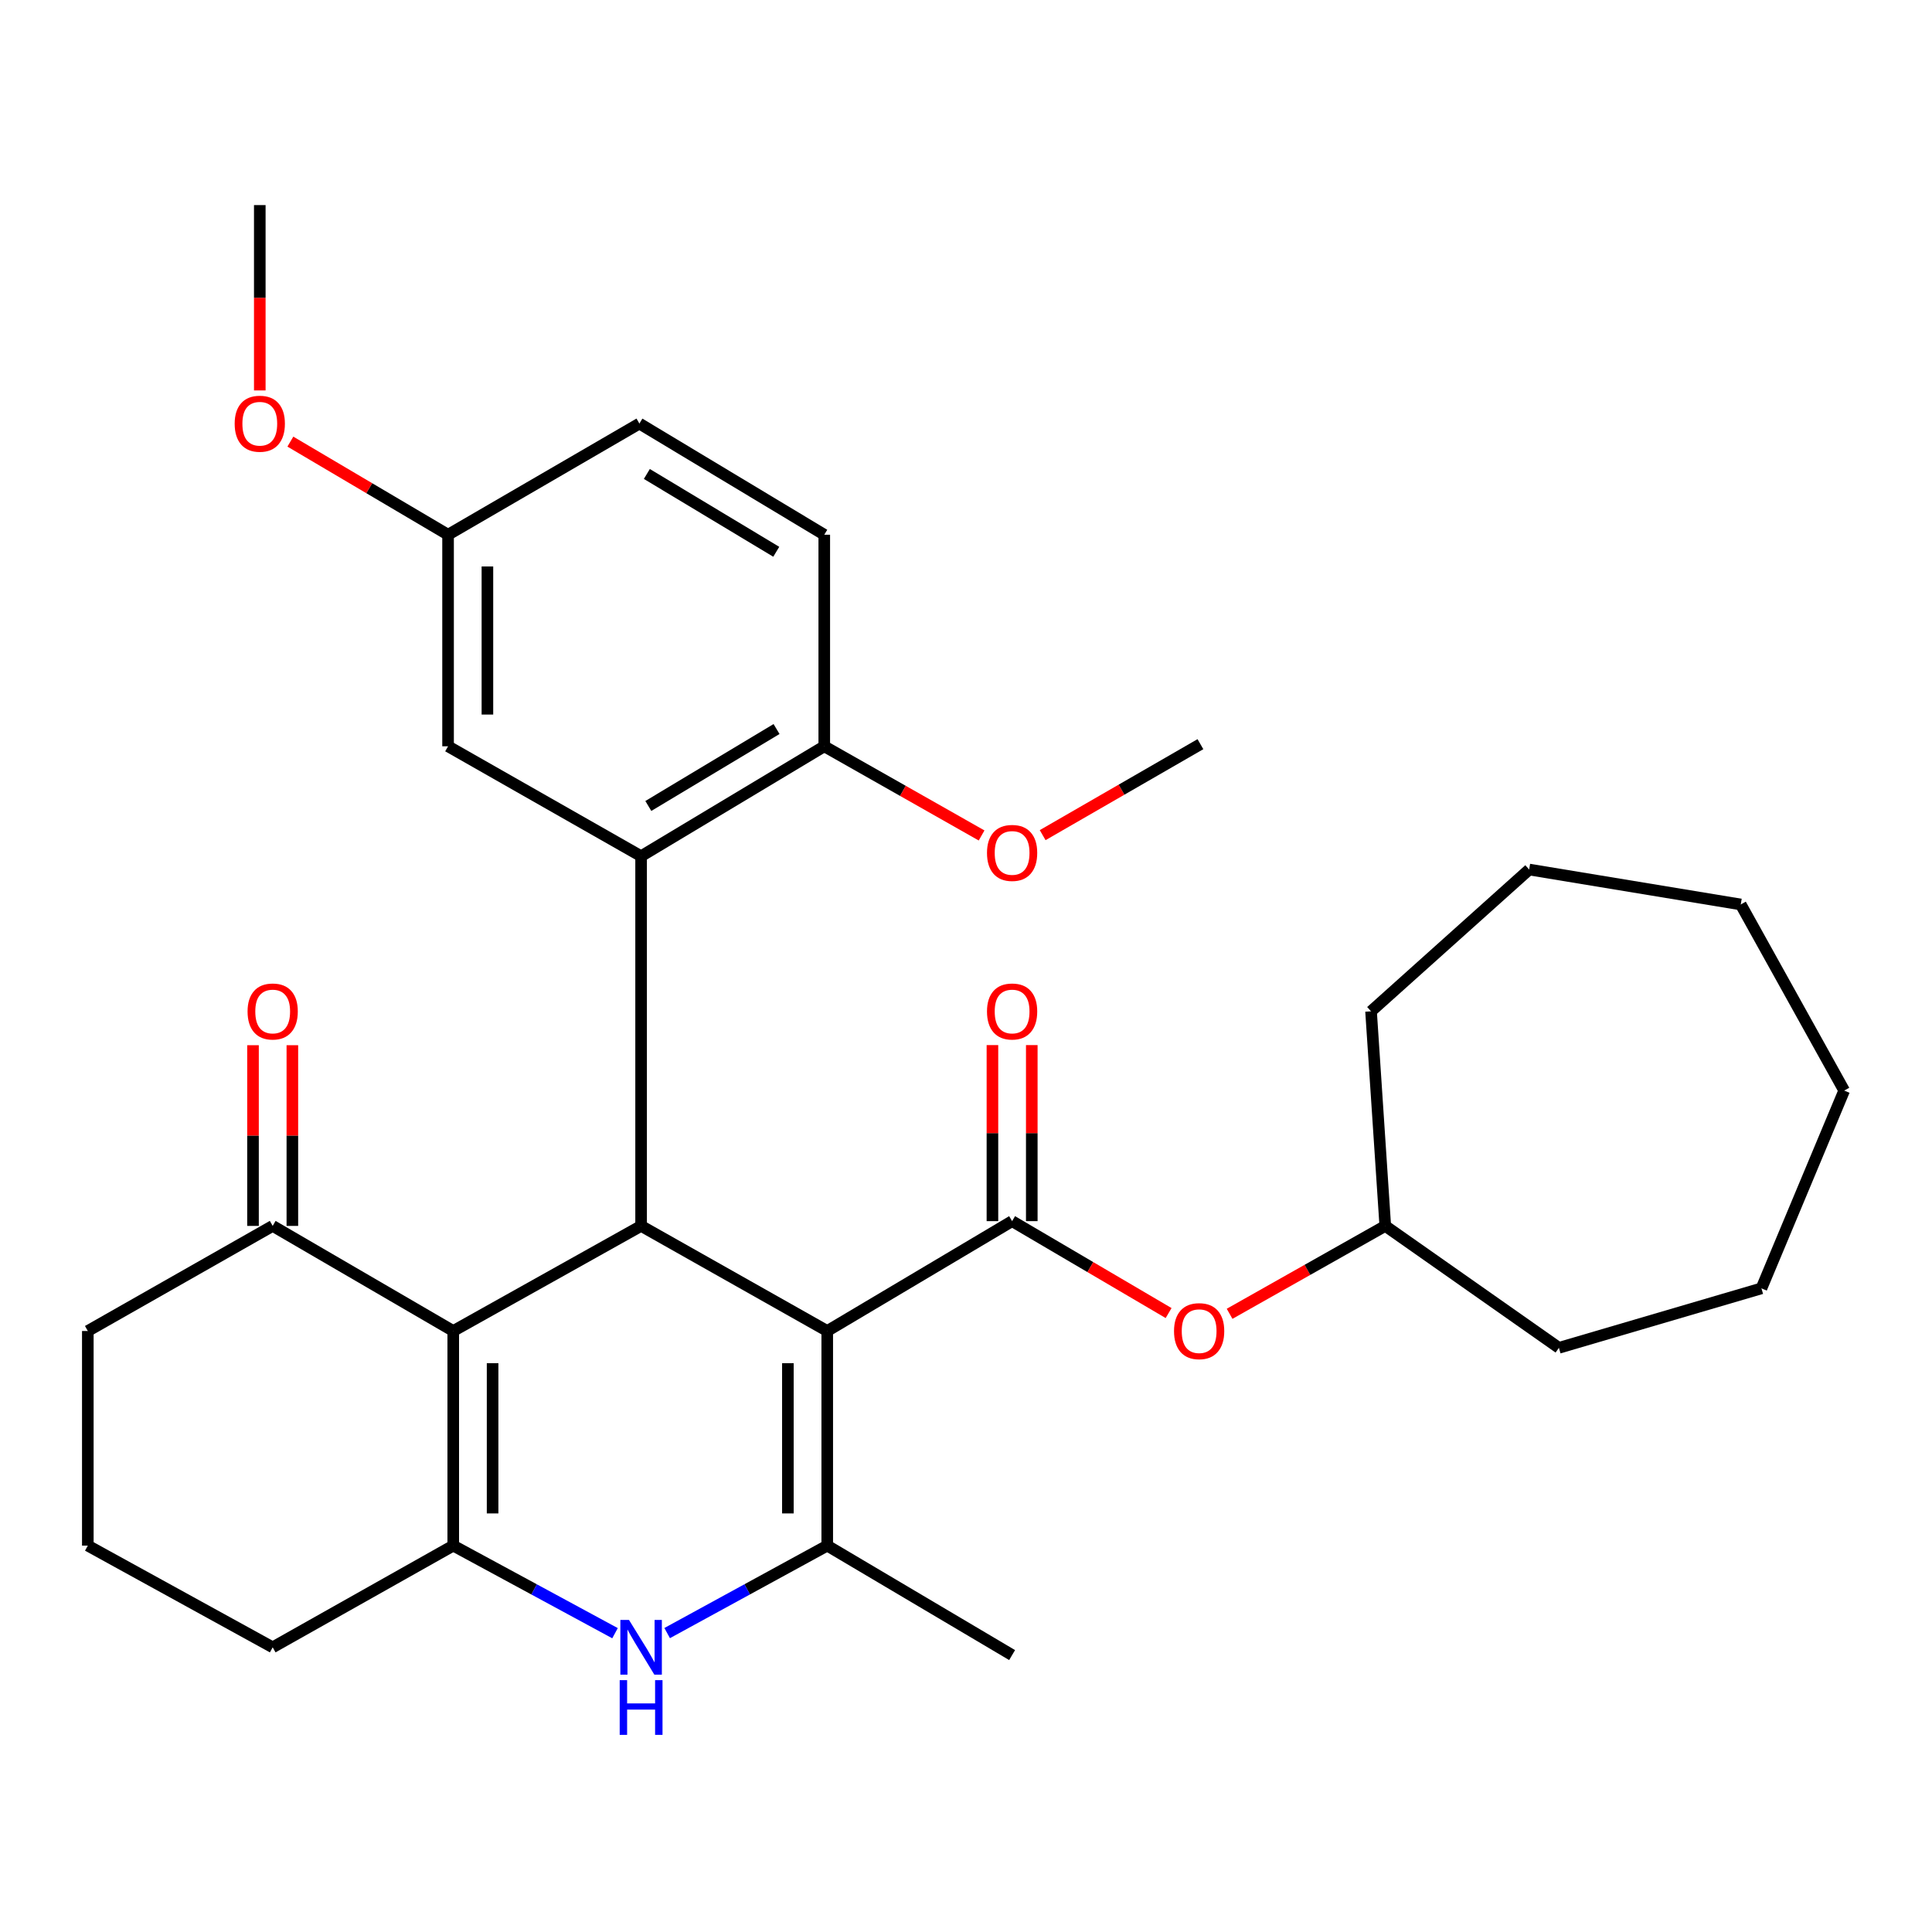 <?xml version='1.0' encoding='iso-8859-1'?>
<svg version='1.1' baseProfile='full'
              xmlns='http://www.w3.org/2000/svg'
                      xmlns:rdkit='http://www.rdkit.org/xml'
                      xmlns:xlink='http://www.w3.org/1999/xlink'
                  xml:space='preserve'
width='1000px' height='1000px' viewBox='0 0 1000 1000'>
<!-- END OF HEADER -->
<rect style='opacity:1.0;fill:#FFFFFF;stroke:none' width='1000' height='1000' x='0' y='0'> </rect>
<path class='bond-0' d='M 428.178,688.922 L 331.835,634.527' style='fill:none;fill-rule:evenodd;stroke:#000000;stroke-width:6px;stroke-linecap:butt;stroke-linejoin:miter;stroke-opacity:1' />
<path class='bond-2' d='M 428.178,688.922 L 428.178,800.009' style='fill:none;fill-rule:evenodd;stroke:#000000;stroke-width:6px;stroke-linecap:butt;stroke-linejoin:miter;stroke-opacity:1' />
<path class='bond-2' d='M 407.81,705.585 L 407.81,783.346' style='fill:none;fill-rule:evenodd;stroke:#000000;stroke-width:6px;stroke-linecap:butt;stroke-linejoin:miter;stroke-opacity:1' />
<path class='bond-4' d='M 428.178,688.922 L 523.865,632.06' style='fill:none;fill-rule:evenodd;stroke:#000000;stroke-width:6px;stroke-linecap:butt;stroke-linejoin:miter;stroke-opacity:1' />
<path class='bond-1' d='M 331.835,634.527 L 234.599,688.922' style='fill:none;fill-rule:evenodd;stroke:#000000;stroke-width:6px;stroke-linecap:butt;stroke-linejoin:miter;stroke-opacity:1' />
<path class='bond-6' d='M 331.835,634.527 L 331.835,443.165' style='fill:none;fill-rule:evenodd;stroke:#000000;stroke-width:6px;stroke-linecap:butt;stroke-linejoin:miter;stroke-opacity:1' />
<path class='bond-7' d='M 234.599,688.922 L 141.141,634.527' style='fill:none;fill-rule:evenodd;stroke:#000000;stroke-width:6px;stroke-linecap:butt;stroke-linejoin:miter;stroke-opacity:1' />
<path class='bond-31' d='M 234.599,688.922 L 234.599,800.009' style='fill:none;fill-rule:evenodd;stroke:#000000;stroke-width:6px;stroke-linecap:butt;stroke-linejoin:miter;stroke-opacity:1' />
<path class='bond-31' d='M 254.967,705.585 L 254.967,783.346' style='fill:none;fill-rule:evenodd;stroke:#000000;stroke-width:6px;stroke-linecap:butt;stroke-linejoin:miter;stroke-opacity:1' />
<path class='bond-5' d='M 428.178,800.009 L 386.749,822.646' style='fill:none;fill-rule:evenodd;stroke:#000000;stroke-width:6px;stroke-linecap:butt;stroke-linejoin:miter;stroke-opacity:1' />
<path class='bond-5' d='M 386.749,822.646 L 345.32,845.283' style='fill:none;fill-rule:evenodd;stroke:#0000FF;stroke-width:6px;stroke-linecap:butt;stroke-linejoin:miter;stroke-opacity:1' />
<path class='bond-16' d='M 428.178,800.009 L 523.865,856.668' style='fill:none;fill-rule:evenodd;stroke:#000000;stroke-width:6px;stroke-linecap:butt;stroke-linejoin:miter;stroke-opacity:1' />
<path class='bond-3' d='M 234.599,800.009 L 276.465,822.675' style='fill:none;fill-rule:evenodd;stroke:#000000;stroke-width:6px;stroke-linecap:butt;stroke-linejoin:miter;stroke-opacity:1' />
<path class='bond-3' d='M 276.465,822.675 L 318.331,845.34' style='fill:none;fill-rule:evenodd;stroke:#0000FF;stroke-width:6px;stroke-linecap:butt;stroke-linejoin:miter;stroke-opacity:1' />
<path class='bond-15' d='M 234.599,800.009 L 141.141,852.651' style='fill:none;fill-rule:evenodd;stroke:#000000;stroke-width:6px;stroke-linecap:butt;stroke-linejoin:miter;stroke-opacity:1' />
<path class='bond-8' d='M 523.865,632.06 L 564.365,655.849' style='fill:none;fill-rule:evenodd;stroke:#000000;stroke-width:6px;stroke-linecap:butt;stroke-linejoin:miter;stroke-opacity:1' />
<path class='bond-8' d='M 564.365,655.849 L 604.865,679.637' style='fill:none;fill-rule:evenodd;stroke:#FF0000;stroke-width:6px;stroke-linecap:butt;stroke-linejoin:miter;stroke-opacity:1' />
<path class='bond-11' d='M 534.049,632.06 L 534.049,586.498' style='fill:none;fill-rule:evenodd;stroke:#000000;stroke-width:6px;stroke-linecap:butt;stroke-linejoin:miter;stroke-opacity:1' />
<path class='bond-11' d='M 534.049,586.498 L 534.049,540.937' style='fill:none;fill-rule:evenodd;stroke:#FF0000;stroke-width:6px;stroke-linecap:butt;stroke-linejoin:miter;stroke-opacity:1' />
<path class='bond-11' d='M 513.681,632.06 L 513.681,586.498' style='fill:none;fill-rule:evenodd;stroke:#000000;stroke-width:6px;stroke-linecap:butt;stroke-linejoin:miter;stroke-opacity:1' />
<path class='bond-11' d='M 513.681,586.498 L 513.681,540.937' style='fill:none;fill-rule:evenodd;stroke:#FF0000;stroke-width:6px;stroke-linecap:butt;stroke-linejoin:miter;stroke-opacity:1' />
<path class='bond-9' d='M 331.835,443.165 L 426.639,386.28' style='fill:none;fill-rule:evenodd;stroke:#000000;stroke-width:6px;stroke-linecap:butt;stroke-linejoin:miter;stroke-opacity:1' />
<path class='bond-9' d='M 335.576,417.166 L 401.939,377.347' style='fill:none;fill-rule:evenodd;stroke:#000000;stroke-width:6px;stroke-linecap:butt;stroke-linejoin:miter;stroke-opacity:1' />
<path class='bond-10' d='M 331.835,443.165 L 231.917,386.28' style='fill:none;fill-rule:evenodd;stroke:#000000;stroke-width:6px;stroke-linecap:butt;stroke-linejoin:miter;stroke-opacity:1' />
<path class='bond-12' d='M 151.325,634.527 L 151.325,587.763' style='fill:none;fill-rule:evenodd;stroke:#000000;stroke-width:6px;stroke-linecap:butt;stroke-linejoin:miter;stroke-opacity:1' />
<path class='bond-12' d='M 151.325,587.763 L 151.325,540.998' style='fill:none;fill-rule:evenodd;stroke:#FF0000;stroke-width:6px;stroke-linecap:butt;stroke-linejoin:miter;stroke-opacity:1' />
<path class='bond-12' d='M 130.957,634.527 L 130.957,587.763' style='fill:none;fill-rule:evenodd;stroke:#000000;stroke-width:6px;stroke-linecap:butt;stroke-linejoin:miter;stroke-opacity:1' />
<path class='bond-12' d='M 130.957,587.763 L 130.957,540.998' style='fill:none;fill-rule:evenodd;stroke:#FF0000;stroke-width:6px;stroke-linecap:butt;stroke-linejoin:miter;stroke-opacity:1' />
<path class='bond-21' d='M 141.141,634.527 L 45.455,688.922' style='fill:none;fill-rule:evenodd;stroke:#000000;stroke-width:6px;stroke-linecap:butt;stroke-linejoin:miter;stroke-opacity:1' />
<path class='bond-18' d='M 636.438,680.02 L 676.726,657.274' style='fill:none;fill-rule:evenodd;stroke:#FF0000;stroke-width:6px;stroke-linecap:butt;stroke-linejoin:miter;stroke-opacity:1' />
<path class='bond-18' d='M 676.726,657.274 L 717.015,634.527' style='fill:none;fill-rule:evenodd;stroke:#000000;stroke-width:6px;stroke-linecap:butt;stroke-linejoin:miter;stroke-opacity:1' />
<path class='bond-13' d='M 426.639,386.28 L 426.639,276.777' style='fill:none;fill-rule:evenodd;stroke:#000000;stroke-width:6px;stroke-linecap:butt;stroke-linejoin:miter;stroke-opacity:1' />
<path class='bond-19' d='M 426.639,386.28 L 467.355,409.358' style='fill:none;fill-rule:evenodd;stroke:#000000;stroke-width:6px;stroke-linecap:butt;stroke-linejoin:miter;stroke-opacity:1' />
<path class='bond-19' d='M 467.355,409.358 L 508.071,432.436' style='fill:none;fill-rule:evenodd;stroke:#FF0000;stroke-width:6px;stroke-linecap:butt;stroke-linejoin:miter;stroke-opacity:1' />
<path class='bond-14' d='M 231.917,386.28 L 231.917,276.777' style='fill:none;fill-rule:evenodd;stroke:#000000;stroke-width:6px;stroke-linecap:butt;stroke-linejoin:miter;stroke-opacity:1' />
<path class='bond-14' d='M 252.285,369.855 L 252.285,293.202' style='fill:none;fill-rule:evenodd;stroke:#000000;stroke-width:6px;stroke-linecap:butt;stroke-linejoin:miter;stroke-opacity:1' />
<path class='bond-33' d='M 426.639,276.777 L 330.953,219.236' style='fill:none;fill-rule:evenodd;stroke:#000000;stroke-width:6px;stroke-linecap:butt;stroke-linejoin:miter;stroke-opacity:1' />
<path class='bond-33' d='M 401.79,285.601 L 334.809,245.322' style='fill:none;fill-rule:evenodd;stroke:#000000;stroke-width:6px;stroke-linecap:butt;stroke-linejoin:miter;stroke-opacity:1' />
<path class='bond-17' d='M 231.917,276.777 L 330.953,219.236' style='fill:none;fill-rule:evenodd;stroke:#000000;stroke-width:6px;stroke-linecap:butt;stroke-linejoin:miter;stroke-opacity:1' />
<path class='bond-20' d='M 231.917,276.777 L 191.105,252.68' style='fill:none;fill-rule:evenodd;stroke:#000000;stroke-width:6px;stroke-linecap:butt;stroke-linejoin:miter;stroke-opacity:1' />
<path class='bond-20' d='M 191.105,252.68 L 150.294,228.582' style='fill:none;fill-rule:evenodd;stroke:#FF0000;stroke-width:6px;stroke-linecap:butt;stroke-linejoin:miter;stroke-opacity:1' />
<path class='bond-22' d='M 141.141,852.651 L 45.455,800.009' style='fill:none;fill-rule:evenodd;stroke:#000000;stroke-width:6px;stroke-linecap:butt;stroke-linejoin:miter;stroke-opacity:1' />
<path class='bond-25' d='M 717.015,634.527 L 709.648,523.462' style='fill:none;fill-rule:evenodd;stroke:#000000;stroke-width:6px;stroke-linecap:butt;stroke-linejoin:miter;stroke-opacity:1' />
<path class='bond-26' d='M 717.015,634.527 L 806.885,697.635' style='fill:none;fill-rule:evenodd;stroke:#000000;stroke-width:6px;stroke-linecap:butt;stroke-linejoin:miter;stroke-opacity:1' />
<path class='bond-23' d='M 539.678,432.27 L 580.509,408.726' style='fill:none;fill-rule:evenodd;stroke:#FF0000;stroke-width:6px;stroke-linecap:butt;stroke-linejoin:miter;stroke-opacity:1' />
<path class='bond-23' d='M 580.509,408.726 L 621.34,385.182' style='fill:none;fill-rule:evenodd;stroke:#000000;stroke-width:6px;stroke-linecap:butt;stroke-linejoin:miter;stroke-opacity:1' />
<path class='bond-24' d='M 134.465,202.089 L 134.465,154.123' style='fill:none;fill-rule:evenodd;stroke:#FF0000;stroke-width:6px;stroke-linecap:butt;stroke-linejoin:miter;stroke-opacity:1' />
<path class='bond-24' d='M 134.465,154.123 L 134.465,106.157' style='fill:none;fill-rule:evenodd;stroke:#000000;stroke-width:6px;stroke-linecap:butt;stroke-linejoin:miter;stroke-opacity:1' />
<path class='bond-32' d='M 45.455,688.922 L 45.455,800.009' style='fill:none;fill-rule:evenodd;stroke:#000000;stroke-width:6px;stroke-linecap:butt;stroke-linejoin:miter;stroke-opacity:1' />
<path class='bond-27' d='M 709.648,523.462 L 791.496,450.067' style='fill:none;fill-rule:evenodd;stroke:#000000;stroke-width:6px;stroke-linecap:butt;stroke-linejoin:miter;stroke-opacity:1' />
<path class='bond-28' d='M 806.885,697.635 L 911.715,666.856' style='fill:none;fill-rule:evenodd;stroke:#000000;stroke-width:6px;stroke-linecap:butt;stroke-linejoin:miter;stroke-opacity:1' />
<path class='bond-29' d='M 791.496,450.067 L 901.01,468.15' style='fill:none;fill-rule:evenodd;stroke:#000000;stroke-width:6px;stroke-linecap:butt;stroke-linejoin:miter;stroke-opacity:1' />
<path class='bond-30' d='M 911.715,666.856 L 954.545,564.482' style='fill:none;fill-rule:evenodd;stroke:#000000;stroke-width:6px;stroke-linecap:butt;stroke-linejoin:miter;stroke-opacity:1' />
<path class='bond-34' d='M 901.01,468.15 L 954.545,564.482' style='fill:none;fill-rule:evenodd;stroke:#000000;stroke-width:6px;stroke-linecap:butt;stroke-linejoin:miter;stroke-opacity:1' />
<path  class='atom-6' d='M 325.575 838.491
L 334.855 853.491
Q 335.775 854.971, 337.255 857.651
Q 338.735 860.331, 338.815 860.491
L 338.815 838.491
L 342.575 838.491
L 342.575 866.811
L 338.695 866.811
L 328.735 850.411
Q 327.575 848.491, 326.335 846.291
Q 325.135 844.091, 324.775 843.411
L 324.775 866.811
L 321.095 866.811
L 321.095 838.491
L 325.575 838.491
' fill='#0000FF'/>
<path  class='atom-6' d='M 320.755 869.643
L 324.595 869.643
L 324.595 881.683
L 339.075 881.683
L 339.075 869.643
L 342.915 869.643
L 342.915 897.963
L 339.075 897.963
L 339.075 884.883
L 324.595 884.883
L 324.595 897.963
L 320.755 897.963
L 320.755 869.643
' fill='#0000FF'/>
<path  class='atom-9' d='M 607.672 689.002
Q 607.672 682.202, 611.032 678.402
Q 614.392 674.602, 620.672 674.602
Q 626.952 674.602, 630.312 678.402
Q 633.672 682.202, 633.672 689.002
Q 633.672 695.882, 630.272 699.802
Q 626.872 703.682, 620.672 703.682
Q 614.432 703.682, 611.032 699.802
Q 607.672 695.922, 607.672 689.002
M 620.672 700.482
Q 624.992 700.482, 627.312 697.602
Q 629.672 694.682, 629.672 689.002
Q 629.672 683.442, 627.312 680.642
Q 624.992 677.802, 620.672 677.802
Q 616.352 677.802, 613.992 680.602
Q 611.672 683.402, 611.672 689.002
Q 611.672 694.722, 613.992 697.602
Q 616.352 700.482, 620.672 700.482
' fill='#FF0000'/>
<path  class='atom-12' d='M 510.865 523.542
Q 510.865 516.742, 514.225 512.942
Q 517.585 509.142, 523.865 509.142
Q 530.145 509.142, 533.505 512.942
Q 536.865 516.742, 536.865 523.542
Q 536.865 530.422, 533.465 534.342
Q 530.065 538.222, 523.865 538.222
Q 517.625 538.222, 514.225 534.342
Q 510.865 530.462, 510.865 523.542
M 523.865 535.022
Q 528.185 535.022, 530.505 532.142
Q 532.865 529.222, 532.865 523.542
Q 532.865 517.982, 530.505 515.182
Q 528.185 512.342, 523.865 512.342
Q 519.545 512.342, 517.185 515.142
Q 514.865 517.942, 514.865 523.542
Q 514.865 529.262, 517.185 532.142
Q 519.545 535.022, 523.865 535.022
' fill='#FF0000'/>
<path  class='atom-13' d='M 128.141 523.542
Q 128.141 516.742, 131.501 512.942
Q 134.861 509.142, 141.141 509.142
Q 147.421 509.142, 150.781 512.942
Q 154.141 516.742, 154.141 523.542
Q 154.141 530.422, 150.741 534.342
Q 147.341 538.222, 141.141 538.222
Q 134.901 538.222, 131.501 534.342
Q 128.141 530.462, 128.141 523.542
M 141.141 535.022
Q 145.461 535.022, 147.781 532.142
Q 150.141 529.222, 150.141 523.542
Q 150.141 517.982, 147.781 515.182
Q 145.461 512.342, 141.141 512.342
Q 136.821 512.342, 134.461 515.142
Q 132.141 517.942, 132.141 523.542
Q 132.141 529.262, 134.461 532.142
Q 136.821 535.022, 141.141 535.022
' fill='#FF0000'/>
<path  class='atom-20' d='M 510.865 441.468
Q 510.865 434.668, 514.225 430.868
Q 517.585 427.068, 523.865 427.068
Q 530.145 427.068, 533.505 430.868
Q 536.865 434.668, 536.865 441.468
Q 536.865 448.348, 533.465 452.268
Q 530.065 456.148, 523.865 456.148
Q 517.625 456.148, 514.225 452.268
Q 510.865 448.388, 510.865 441.468
M 523.865 452.948
Q 528.185 452.948, 530.505 450.068
Q 532.865 447.148, 532.865 441.468
Q 532.865 435.908, 530.505 433.108
Q 528.185 430.268, 523.865 430.268
Q 519.545 430.268, 517.185 433.068
Q 514.865 435.868, 514.865 441.468
Q 514.865 447.188, 517.185 450.068
Q 519.545 452.948, 523.865 452.948
' fill='#FF0000'/>
<path  class='atom-21' d='M 121.465 219.316
Q 121.465 212.516, 124.825 208.716
Q 128.185 204.916, 134.465 204.916
Q 140.745 204.916, 144.105 208.716
Q 147.465 212.516, 147.465 219.316
Q 147.465 226.196, 144.065 230.116
Q 140.665 233.996, 134.465 233.996
Q 128.225 233.996, 124.825 230.116
Q 121.465 226.236, 121.465 219.316
M 134.465 230.796
Q 138.785 230.796, 141.105 227.916
Q 143.465 224.996, 143.465 219.316
Q 143.465 213.756, 141.105 210.956
Q 138.785 208.116, 134.465 208.116
Q 130.145 208.116, 127.785 210.916
Q 125.465 213.716, 125.465 219.316
Q 125.465 225.036, 127.785 227.916
Q 130.145 230.796, 134.465 230.796
' fill='#FF0000'/>
</svg>
